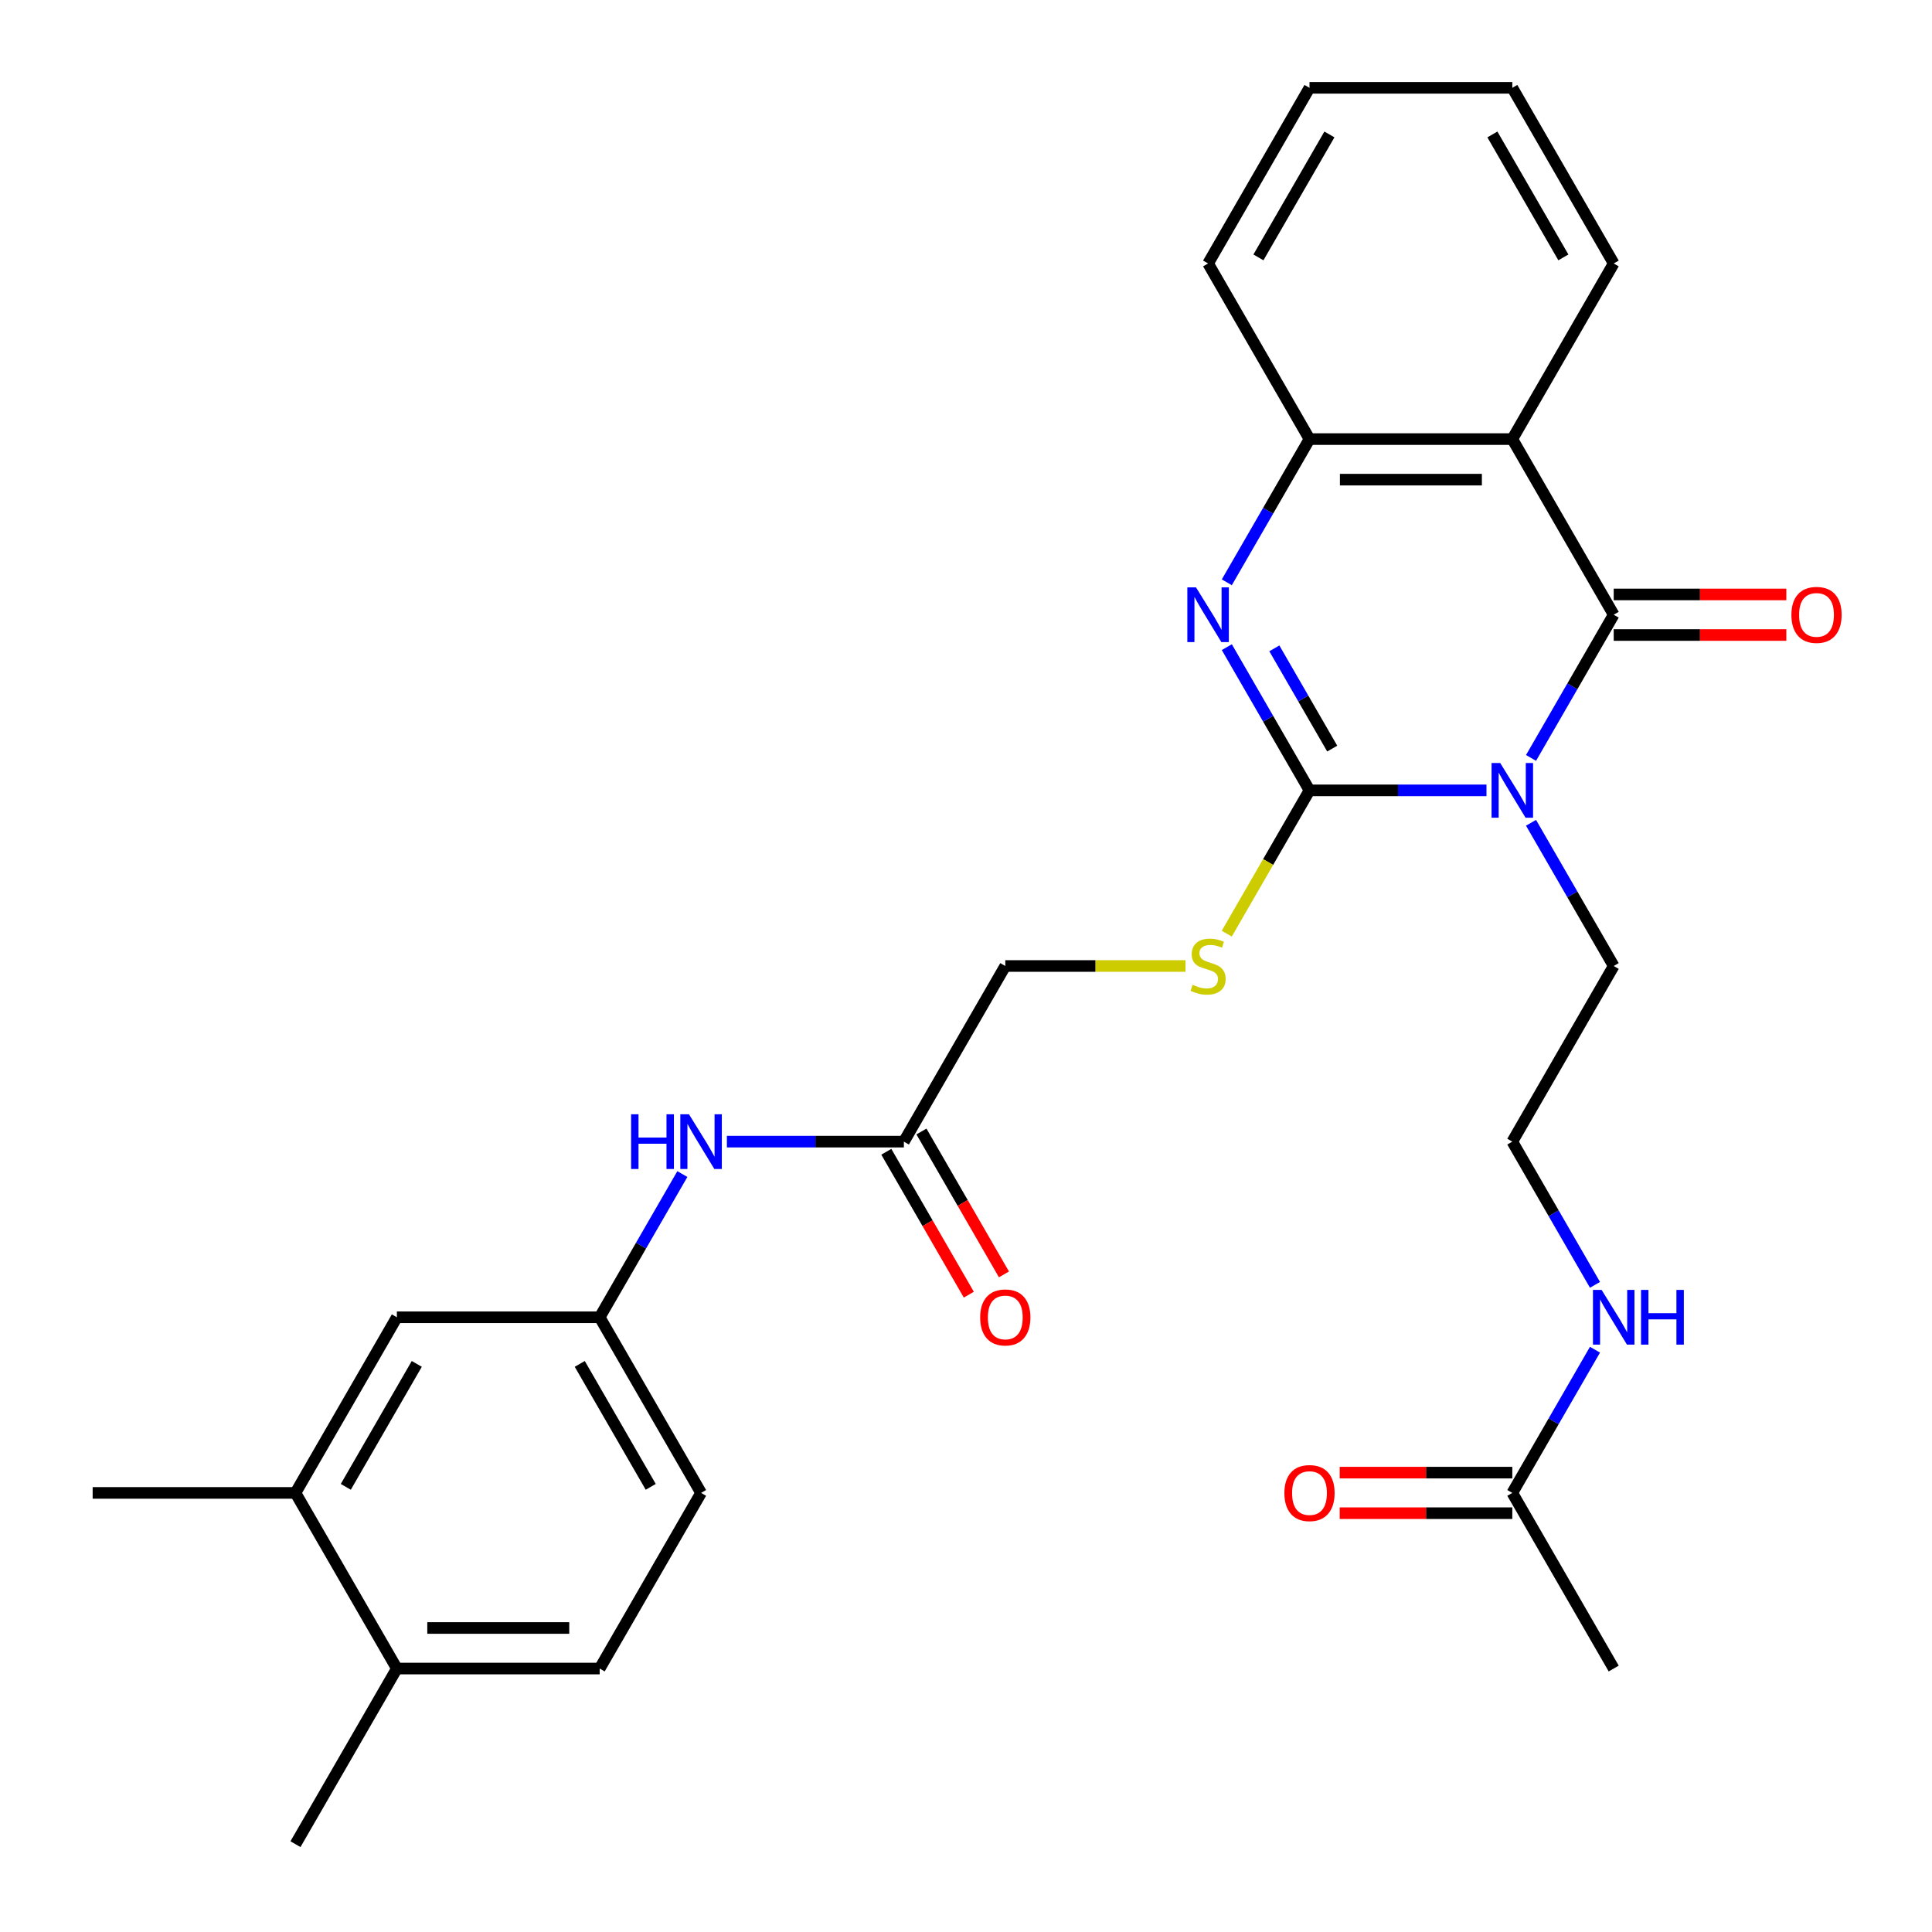<?xml version='1.0' encoding='iso-8859-1'?>
<svg version='1.1' baseProfile='full'
              xmlns='http://www.w3.org/2000/svg'
                      xmlns:rdkit='http://www.rdkit.org/xml'
                      xmlns:xlink='http://www.w3.org/1999/xlink'
                  xml:space='preserve'
width='1000px' height='1000px' viewBox='0 0 1000 1000'>
<!-- END OF HEADER -->
<rect style='opacity:1.0;fill:#FFFFFF;stroke:none' width='1000' height='1000' x='0' y='0'> </rect>
<path class='bond-0' d='M 769.402,409.091 L 723.597,409.091' style='fill:none;fill-rule:evenodd;stroke:#0000FF;stroke-width:6px;stroke-linecap:butt;stroke-linejoin:miter;stroke-opacity:1' />
<path class='bond-0' d='M 723.597,409.091 L 677.793,409.091' style='fill:none;fill-rule:evenodd;stroke:#000000;stroke-width:6px;stroke-linecap:butt;stroke-linejoin:miter;stroke-opacity:1' />
<path class='bond-1' d='M 792.456,392.307 L 813.854,355.244' style='fill:none;fill-rule:evenodd;stroke:#0000FF;stroke-width:6px;stroke-linecap:butt;stroke-linejoin:miter;stroke-opacity:1' />
<path class='bond-1' d='M 813.854,355.244 L 835.252,318.182' style='fill:none;fill-rule:evenodd;stroke:#000000;stroke-width:6px;stroke-linecap:butt;stroke-linejoin:miter;stroke-opacity:1' />
<path class='bond-15' d='M 792.456,425.875 L 813.854,462.938' style='fill:none;fill-rule:evenodd;stroke:#0000FF;stroke-width:6px;stroke-linecap:butt;stroke-linejoin:miter;stroke-opacity:1' />
<path class='bond-15' d='M 813.854,462.938 L 835.252,500' style='fill:none;fill-rule:evenodd;stroke:#000000;stroke-width:6px;stroke-linecap:butt;stroke-linejoin:miter;stroke-opacity:1' />
<path class='bond-2' d='M 677.793,409.091 L 656.395,372.029' style='fill:none;fill-rule:evenodd;stroke:#000000;stroke-width:6px;stroke-linecap:butt;stroke-linejoin:miter;stroke-opacity:1' />
<path class='bond-2' d='M 656.395,372.029 L 634.997,334.966' style='fill:none;fill-rule:evenodd;stroke:#0000FF;stroke-width:6px;stroke-linecap:butt;stroke-linejoin:miter;stroke-opacity:1' />
<path class='bond-2' d='M 689.556,387.475 L 674.577,361.531' style='fill:none;fill-rule:evenodd;stroke:#000000;stroke-width:6px;stroke-linecap:butt;stroke-linejoin:miter;stroke-opacity:1' />
<path class='bond-2' d='M 674.577,361.531 L 659.599,335.588' style='fill:none;fill-rule:evenodd;stroke:#0000FF;stroke-width:6px;stroke-linecap:butt;stroke-linejoin:miter;stroke-opacity:1' />
<path class='bond-5' d='M 677.793,409.091 L 656.384,446.173' style='fill:none;fill-rule:evenodd;stroke:#000000;stroke-width:6px;stroke-linecap:butt;stroke-linejoin:miter;stroke-opacity:1' />
<path class='bond-5' d='M 656.384,446.173 L 634.974,483.256' style='fill:none;fill-rule:evenodd;stroke:#CCCC00;stroke-width:6px;stroke-linecap:butt;stroke-linejoin:miter;stroke-opacity:1' />
<path class='bond-3' d='M 835.252,318.182 L 782.766,227.273' style='fill:none;fill-rule:evenodd;stroke:#000000;stroke-width:6px;stroke-linecap:butt;stroke-linejoin:miter;stroke-opacity:1' />
<path class='bond-7' d='M 835.252,328.679 L 879.927,328.679' style='fill:none;fill-rule:evenodd;stroke:#000000;stroke-width:6px;stroke-linecap:butt;stroke-linejoin:miter;stroke-opacity:1' />
<path class='bond-7' d='M 879.927,328.679 L 924.601,328.679' style='fill:none;fill-rule:evenodd;stroke:#FF0000;stroke-width:6px;stroke-linecap:butt;stroke-linejoin:miter;stroke-opacity:1' />
<path class='bond-7' d='M 835.252,307.685 L 879.927,307.685' style='fill:none;fill-rule:evenodd;stroke:#000000;stroke-width:6px;stroke-linecap:butt;stroke-linejoin:miter;stroke-opacity:1' />
<path class='bond-7' d='M 879.927,307.685 L 924.601,307.685' style='fill:none;fill-rule:evenodd;stroke:#FF0000;stroke-width:6px;stroke-linecap:butt;stroke-linejoin:miter;stroke-opacity:1' />
<path class='bond-29' d='M 634.997,301.398 L 656.395,264.335' style='fill:none;fill-rule:evenodd;stroke:#0000FF;stroke-width:6px;stroke-linecap:butt;stroke-linejoin:miter;stroke-opacity:1' />
<path class='bond-29' d='M 656.395,264.335 L 677.793,227.273' style='fill:none;fill-rule:evenodd;stroke:#000000;stroke-width:6px;stroke-linecap:butt;stroke-linejoin:miter;stroke-opacity:1' />
<path class='bond-4' d='M 782.766,227.273 L 677.793,227.273' style='fill:none;fill-rule:evenodd;stroke:#000000;stroke-width:6px;stroke-linecap:butt;stroke-linejoin:miter;stroke-opacity:1' />
<path class='bond-4' d='M 767.02,248.267 L 693.539,248.267' style='fill:none;fill-rule:evenodd;stroke:#000000;stroke-width:6px;stroke-linecap:butt;stroke-linejoin:miter;stroke-opacity:1' />
<path class='bond-21' d='M 782.766,227.273 L 835.252,136.364' style='fill:none;fill-rule:evenodd;stroke:#000000;stroke-width:6px;stroke-linecap:butt;stroke-linejoin:miter;stroke-opacity:1' />
<path class='bond-23' d='M 677.793,227.273 L 625.307,136.364' style='fill:none;fill-rule:evenodd;stroke:#000000;stroke-width:6px;stroke-linecap:butt;stroke-linejoin:miter;stroke-opacity:1' />
<path class='bond-17' d='M 613.603,500 L 566.968,500' style='fill:none;fill-rule:evenodd;stroke:#CCCC00;stroke-width:6px;stroke-linecap:butt;stroke-linejoin:miter;stroke-opacity:1' />
<path class='bond-17' d='M 566.968,500 L 520.334,500' style='fill:none;fill-rule:evenodd;stroke:#000000;stroke-width:6px;stroke-linecap:butt;stroke-linejoin:miter;stroke-opacity:1' />
<path class='bond-6' d='M 467.848,590.909 L 520.334,500' style='fill:none;fill-rule:evenodd;stroke:#000000;stroke-width:6px;stroke-linecap:butt;stroke-linejoin:miter;stroke-opacity:1' />
<path class='bond-8' d='M 467.848,590.909 L 422.043,590.909' style='fill:none;fill-rule:evenodd;stroke:#000000;stroke-width:6px;stroke-linecap:butt;stroke-linejoin:miter;stroke-opacity:1' />
<path class='bond-8' d='M 422.043,590.909 L 376.239,590.909' style='fill:none;fill-rule:evenodd;stroke:#0000FF;stroke-width:6px;stroke-linecap:butt;stroke-linejoin:miter;stroke-opacity:1' />
<path class='bond-14' d='M 458.757,596.158 L 480.109,633.14' style='fill:none;fill-rule:evenodd;stroke:#000000;stroke-width:6px;stroke-linecap:butt;stroke-linejoin:miter;stroke-opacity:1' />
<path class='bond-14' d='M 480.109,633.14 L 501.46,670.123' style='fill:none;fill-rule:evenodd;stroke:#FF0000;stroke-width:6px;stroke-linecap:butt;stroke-linejoin:miter;stroke-opacity:1' />
<path class='bond-14' d='M 476.939,585.66 L 498.29,622.643' style='fill:none;fill-rule:evenodd;stroke:#000000;stroke-width:6px;stroke-linecap:butt;stroke-linejoin:miter;stroke-opacity:1' />
<path class='bond-14' d='M 498.29,622.643 L 519.642,659.625' style='fill:none;fill-rule:evenodd;stroke:#FF0000;stroke-width:6px;stroke-linecap:butt;stroke-linejoin:miter;stroke-opacity:1' />
<path class='bond-11' d='M 353.185,607.693 L 331.787,644.756' style='fill:none;fill-rule:evenodd;stroke:#0000FF;stroke-width:6px;stroke-linecap:butt;stroke-linejoin:miter;stroke-opacity:1' />
<path class='bond-11' d='M 331.787,644.756 L 310.389,681.818' style='fill:none;fill-rule:evenodd;stroke:#000000;stroke-width:6px;stroke-linecap:butt;stroke-linejoin:miter;stroke-opacity:1' />
<path class='bond-9' d='M 152.929,772.727 L 205.416,681.818' style='fill:none;fill-rule:evenodd;stroke:#000000;stroke-width:6px;stroke-linecap:butt;stroke-linejoin:miter;stroke-opacity:1' />
<path class='bond-9' d='M 178.984,769.588 L 215.725,705.952' style='fill:none;fill-rule:evenodd;stroke:#000000;stroke-width:6px;stroke-linecap:butt;stroke-linejoin:miter;stroke-opacity:1' />
<path class='bond-24' d='M 152.929,772.727 L 47.957,772.727' style='fill:none;fill-rule:evenodd;stroke:#000000;stroke-width:6px;stroke-linecap:butt;stroke-linejoin:miter;stroke-opacity:1' />
<path class='bond-31' d='M 152.929,772.727 L 205.416,863.636' style='fill:none;fill-rule:evenodd;stroke:#000000;stroke-width:6px;stroke-linecap:butt;stroke-linejoin:miter;stroke-opacity:1' />
<path class='bond-10' d='M 782.766,772.727 L 804.164,735.665' style='fill:none;fill-rule:evenodd;stroke:#000000;stroke-width:6px;stroke-linecap:butt;stroke-linejoin:miter;stroke-opacity:1' />
<path class='bond-10' d='M 804.164,735.665 L 825.562,698.603' style='fill:none;fill-rule:evenodd;stroke:#0000FF;stroke-width:6px;stroke-linecap:butt;stroke-linejoin:miter;stroke-opacity:1' />
<path class='bond-16' d='M 782.766,762.23 L 738.092,762.23' style='fill:none;fill-rule:evenodd;stroke:#000000;stroke-width:6px;stroke-linecap:butt;stroke-linejoin:miter;stroke-opacity:1' />
<path class='bond-16' d='M 738.092,762.23 L 693.418,762.23' style='fill:none;fill-rule:evenodd;stroke:#FF0000;stroke-width:6px;stroke-linecap:butt;stroke-linejoin:miter;stroke-opacity:1' />
<path class='bond-16' d='M 782.766,783.225 L 738.092,783.225' style='fill:none;fill-rule:evenodd;stroke:#000000;stroke-width:6px;stroke-linecap:butt;stroke-linejoin:miter;stroke-opacity:1' />
<path class='bond-16' d='M 738.092,783.225 L 693.418,783.225' style='fill:none;fill-rule:evenodd;stroke:#FF0000;stroke-width:6px;stroke-linecap:butt;stroke-linejoin:miter;stroke-opacity:1' />
<path class='bond-25' d='M 782.766,772.727 L 835.252,863.636' style='fill:none;fill-rule:evenodd;stroke:#000000;stroke-width:6px;stroke-linecap:butt;stroke-linejoin:miter;stroke-opacity:1' />
<path class='bond-12' d='M 310.389,681.818 L 205.416,681.818' style='fill:none;fill-rule:evenodd;stroke:#000000;stroke-width:6px;stroke-linecap:butt;stroke-linejoin:miter;stroke-opacity:1' />
<path class='bond-20' d='M 310.389,681.818 L 362.875,772.727' style='fill:none;fill-rule:evenodd;stroke:#000000;stroke-width:6px;stroke-linecap:butt;stroke-linejoin:miter;stroke-opacity:1' />
<path class='bond-20' d='M 300.08,705.952 L 336.82,769.588' style='fill:none;fill-rule:evenodd;stroke:#000000;stroke-width:6px;stroke-linecap:butt;stroke-linejoin:miter;stroke-opacity:1' />
<path class='bond-13' d='M 205.416,863.636 L 310.389,863.636' style='fill:none;fill-rule:evenodd;stroke:#000000;stroke-width:6px;stroke-linecap:butt;stroke-linejoin:miter;stroke-opacity:1' />
<path class='bond-13' d='M 221.162,842.642 L 294.643,842.642' style='fill:none;fill-rule:evenodd;stroke:#000000;stroke-width:6px;stroke-linecap:butt;stroke-linejoin:miter;stroke-opacity:1' />
<path class='bond-26' d='M 205.416,863.636 L 152.929,954.545' style='fill:none;fill-rule:evenodd;stroke:#000000;stroke-width:6px;stroke-linecap:butt;stroke-linejoin:miter;stroke-opacity:1' />
<path class='bond-22' d='M 835.252,500 L 782.766,590.909' style='fill:none;fill-rule:evenodd;stroke:#000000;stroke-width:6px;stroke-linecap:butt;stroke-linejoin:miter;stroke-opacity:1' />
<path class='bond-18' d='M 310.389,863.636 L 362.875,772.727' style='fill:none;fill-rule:evenodd;stroke:#000000;stroke-width:6px;stroke-linecap:butt;stroke-linejoin:miter;stroke-opacity:1' />
<path class='bond-19' d='M 825.562,665.034 L 804.164,627.971' style='fill:none;fill-rule:evenodd;stroke:#0000FF;stroke-width:6px;stroke-linecap:butt;stroke-linejoin:miter;stroke-opacity:1' />
<path class='bond-19' d='M 804.164,627.971 L 782.766,590.909' style='fill:none;fill-rule:evenodd;stroke:#000000;stroke-width:6px;stroke-linecap:butt;stroke-linejoin:miter;stroke-opacity:1' />
<path class='bond-27' d='M 835.252,136.364 L 782.766,45.455' style='fill:none;fill-rule:evenodd;stroke:#000000;stroke-width:6px;stroke-linecap:butt;stroke-linejoin:miter;stroke-opacity:1' />
<path class='bond-27' d='M 809.198,133.225 L 772.457,69.588' style='fill:none;fill-rule:evenodd;stroke:#000000;stroke-width:6px;stroke-linecap:butt;stroke-linejoin:miter;stroke-opacity:1' />
<path class='bond-30' d='M 625.307,136.364 L 677.793,45.455' style='fill:none;fill-rule:evenodd;stroke:#000000;stroke-width:6px;stroke-linecap:butt;stroke-linejoin:miter;stroke-opacity:1' />
<path class='bond-30' d='M 651.362,133.225 L 688.102,69.588' style='fill:none;fill-rule:evenodd;stroke:#000000;stroke-width:6px;stroke-linecap:butt;stroke-linejoin:miter;stroke-opacity:1' />
<path class='bond-28' d='M 782.766,45.455 L 677.793,45.455' style='fill:none;fill-rule:evenodd;stroke:#000000;stroke-width:6px;stroke-linecap:butt;stroke-linejoin:miter;stroke-opacity:1' />
<path  class='atom-0' d='M 776.506 394.931
L 785.786 409.931
Q 786.706 411.411, 788.186 414.091
Q 789.666 416.771, 789.746 416.931
L 789.746 394.931
L 793.506 394.931
L 793.506 423.251
L 789.626 423.251
L 779.666 406.851
Q 778.506 404.931, 777.266 402.731
Q 776.066 400.531, 775.706 399.851
L 775.706 423.251
L 772.026 423.251
L 772.026 394.931
L 776.506 394.931
' fill='#0000FF'/>
<path  class='atom-3' d='M 619.047 304.022
L 628.327 319.022
Q 629.247 320.502, 630.727 323.182
Q 632.207 325.862, 632.287 326.022
L 632.287 304.022
L 636.047 304.022
L 636.047 332.342
L 632.167 332.342
L 622.207 315.942
Q 621.047 314.022, 619.807 311.822
Q 618.607 309.622, 618.247 308.942
L 618.247 332.342
L 614.567 332.342
L 614.567 304.022
L 619.047 304.022
' fill='#0000FF'/>
<path  class='atom-6' d='M 617.307 509.72
Q 617.627 509.84, 618.947 510.4
Q 620.267 510.96, 621.707 511.32
Q 623.187 511.64, 624.627 511.64
Q 627.307 511.64, 628.867 510.36
Q 630.427 509.04, 630.427 506.76
Q 630.427 505.2, 629.627 504.24
Q 628.867 503.28, 627.667 502.76
Q 626.467 502.24, 624.467 501.64
Q 621.947 500.88, 620.427 500.16
Q 618.947 499.44, 617.867 497.92
Q 616.827 496.4, 616.827 493.84
Q 616.827 490.28, 619.227 488.08
Q 621.667 485.88, 626.467 485.88
Q 629.747 485.88, 633.467 487.44
L 632.547 490.52
Q 629.147 489.12, 626.587 489.12
Q 623.827 489.12, 622.307 490.28
Q 620.787 491.4, 620.827 493.36
Q 620.827 494.88, 621.587 495.8
Q 622.387 496.72, 623.507 497.24
Q 624.667 497.76, 626.587 498.36
Q 629.147 499.16, 630.667 499.96
Q 632.187 500.76, 633.267 502.4
Q 634.387 504, 634.387 506.76
Q 634.387 510.68, 631.747 512.8
Q 629.147 514.88, 624.787 514.88
Q 622.267 514.88, 620.347 514.32
Q 618.467 513.8, 616.227 512.88
L 617.307 509.72
' fill='#CCCC00'/>
<path  class='atom-8' d='M 927.225 318.262
Q 927.225 311.462, 930.585 307.662
Q 933.945 303.862, 940.225 303.862
Q 946.505 303.862, 949.865 307.662
Q 953.225 311.462, 953.225 318.262
Q 953.225 325.142, 949.825 329.062
Q 946.425 332.942, 940.225 332.942
Q 933.985 332.942, 930.585 329.062
Q 927.225 325.182, 927.225 318.262
M 940.225 329.742
Q 944.545 329.742, 946.865 326.862
Q 949.225 323.942, 949.225 318.262
Q 949.225 312.702, 946.865 309.902
Q 944.545 307.062, 940.225 307.062
Q 935.905 307.062, 933.545 309.862
Q 931.225 312.662, 931.225 318.262
Q 931.225 323.982, 933.545 326.862
Q 935.905 329.742, 940.225 329.742
' fill='#FF0000'/>
<path  class='atom-9' d='M 326.655 576.749
L 330.495 576.749
L 330.495 588.789
L 344.975 588.789
L 344.975 576.749
L 348.815 576.749
L 348.815 605.069
L 344.975 605.069
L 344.975 591.989
L 330.495 591.989
L 330.495 605.069
L 326.655 605.069
L 326.655 576.749
' fill='#0000FF'/>
<path  class='atom-9' d='M 356.615 576.749
L 365.895 591.749
Q 366.815 593.229, 368.295 595.909
Q 369.775 598.589, 369.855 598.749
L 369.855 576.749
L 373.615 576.749
L 373.615 605.069
L 369.735 605.069
L 359.775 588.669
Q 358.615 586.749, 357.375 584.549
Q 356.175 582.349, 355.815 581.669
L 355.815 605.069
L 352.135 605.069
L 352.135 576.749
L 356.615 576.749
' fill='#0000FF'/>
<path  class='atom-15' d='M 507.334 681.898
Q 507.334 675.098, 510.694 671.298
Q 514.054 667.498, 520.334 667.498
Q 526.614 667.498, 529.974 671.298
Q 533.334 675.098, 533.334 681.898
Q 533.334 688.778, 529.934 692.698
Q 526.534 696.578, 520.334 696.578
Q 514.094 696.578, 510.694 692.698
Q 507.334 688.818, 507.334 681.898
M 520.334 693.378
Q 524.654 693.378, 526.974 690.498
Q 529.334 687.578, 529.334 681.898
Q 529.334 676.338, 526.974 673.538
Q 524.654 670.698, 520.334 670.698
Q 516.014 670.698, 513.654 673.498
Q 511.334 676.298, 511.334 681.898
Q 511.334 687.618, 513.654 690.498
Q 516.014 693.378, 520.334 693.378
' fill='#FF0000'/>
<path  class='atom-17' d='M 664.793 772.807
Q 664.793 766.007, 668.153 762.207
Q 671.513 758.407, 677.793 758.407
Q 684.073 758.407, 687.433 762.207
Q 690.793 766.007, 690.793 772.807
Q 690.793 779.687, 687.393 783.607
Q 683.993 787.487, 677.793 787.487
Q 671.553 787.487, 668.153 783.607
Q 664.793 779.727, 664.793 772.807
M 677.793 784.287
Q 682.113 784.287, 684.433 781.407
Q 686.793 778.487, 686.793 772.807
Q 686.793 767.247, 684.433 764.447
Q 682.113 761.607, 677.793 761.607
Q 673.473 761.607, 671.113 764.407
Q 668.793 767.207, 668.793 772.807
Q 668.793 778.527, 671.113 781.407
Q 673.473 784.287, 677.793 784.287
' fill='#FF0000'/>
<path  class='atom-20' d='M 828.992 667.658
L 838.272 682.658
Q 839.192 684.138, 840.672 686.818
Q 842.152 689.498, 842.232 689.658
L 842.232 667.658
L 845.992 667.658
L 845.992 695.978
L 842.112 695.978
L 832.152 679.578
Q 830.992 677.658, 829.752 675.458
Q 828.552 673.258, 828.192 672.578
L 828.192 695.978
L 824.512 695.978
L 824.512 667.658
L 828.992 667.658
' fill='#0000FF'/>
<path  class='atom-20' d='M 849.392 667.658
L 853.232 667.658
L 853.232 679.698
L 867.712 679.698
L 867.712 667.658
L 871.552 667.658
L 871.552 695.978
L 867.712 695.978
L 867.712 682.898
L 853.232 682.898
L 853.232 695.978
L 849.392 695.978
L 849.392 667.658
' fill='#0000FF'/>
</svg>
